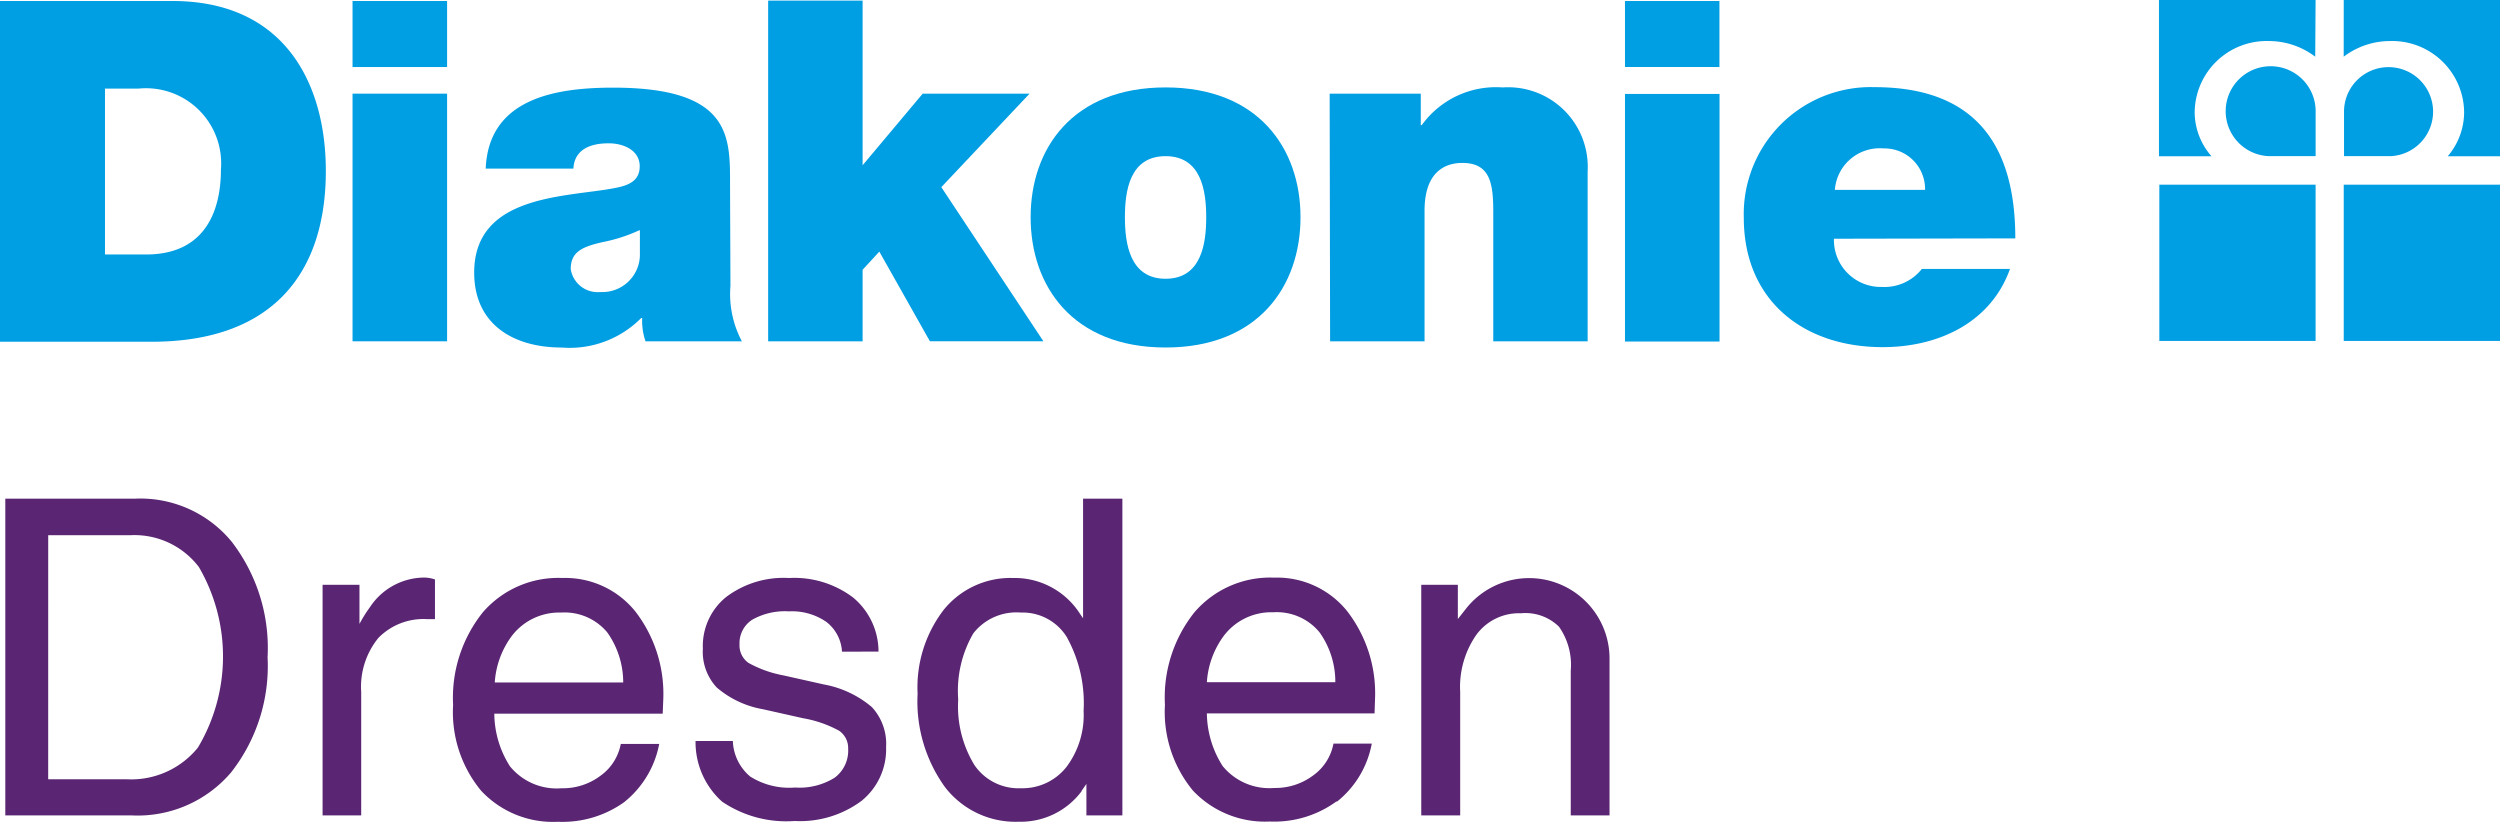 <svg xmlns="http://www.w3.org/2000/svg" xmlns:xlink="http://www.w3.org/1999/xlink" width="123" height="41" viewBox="0 0 123 41">
  <defs>
    <clipPath id="clip-ico-diakonie-logo-purple">
      <rect width="123" height="41"/>
    </clipPath>
  </defs>
  <g id="ico-diakonie-logo-purple" clip-path="url(#clip-ico-diakonie-logo-purple)">
    <g id="Logo-Diakonie-Dresden">
      <path id="Dresden" d="M158.59,446.9h6.236a6.037,6.037,0,0,0,4.868-2.111,8.48,8.48,0,0,0,1.8-5.674,8.569,8.569,0,0,0-1.77-5.687A5.816,5.816,0,0,0,165,431.314H158.59Zm2.111-13.787h4.041a3.983,3.983,0,0,1,3.373,1.567,8.754,8.754,0,0,1-.049,8.883,4.222,4.222,0,0,1-3.505,1.558H160.7Zm13.49,13.787H176.1v-6.077a3.8,3.8,0,0,1,.845-2.656,3.1,3.1,0,0,1,2.39-.925h.394v-1.952a1.69,1.69,0,0,0-.54-.093,3.222,3.222,0,0,0-2.656,1.452,6.978,6.978,0,0,0-.518.828v-1.925H174.2V446.9Zm14.871-.673a4.8,4.8,0,0,0,1.7-2.846h-1.89a2.483,2.483,0,0,1-1,1.567,3.067,3.067,0,0,1-1.908.615,2.966,2.966,0,0,1-2.545-1.08,4.869,4.869,0,0,1-.77-2.589h8.285l.027-.677a6.639,6.639,0,0,0-1.372-4.351A4.426,4.426,0,0,0,186,435.218a4.9,4.9,0,0,0-3.917,1.691,6.728,6.728,0,0,0-1.461,4.554A6.066,6.066,0,0,0,182,445.685a4.833,4.833,0,0,0,3.784,1.527,5.218,5.218,0,0,0,3.28-.983Zm-6.391-5.869a4.3,4.3,0,0,1,.859-2.315,2.934,2.934,0,0,1,2.408-1.124,2.731,2.731,0,0,1,2.27.978,4.258,4.258,0,0,1,.783,2.461Zm18.881-1.518a3.466,3.466,0,0,0-1.244-2.656,4.8,4.8,0,0,0-3.156-.965,4.691,4.691,0,0,0-3.1.938,3.1,3.1,0,0,0-1.142,2.536,2.571,2.571,0,0,0,.682,1.912,4.736,4.736,0,0,0,2.279,1.071l1.974.443a5.724,5.724,0,0,1,1.77.615,1.031,1.031,0,0,1,.443.885,1.655,1.655,0,0,1-.659,1.421,3.253,3.253,0,0,1-1.947.487,3.6,3.6,0,0,1-2.213-.54,2.394,2.394,0,0,1-.854-1.748H192.55a3.931,3.931,0,0,0,1.306,2.983,5.623,5.623,0,0,0,3.572.952,5.072,5.072,0,0,0,3.284-.987,3.262,3.262,0,0,0,1.213-2.656,2.656,2.656,0,0,0-.7-1.961,5.046,5.046,0,0,0-2.368-1.115l-1.974-.443a5.67,5.67,0,0,1-1.726-.615,1.045,1.045,0,0,1-.443-.912,1.368,1.368,0,0,1,.624-1.213,3.262,3.262,0,0,1,1.806-.412,2.974,2.974,0,0,1,1.841.518,1.983,1.983,0,0,1,.77,1.465Zm9.985,6.86.243-.35V446.9h1.77V431.314h-1.934V437.2l-.146-.212a3.82,3.82,0,0,0-3.311-1.77,4.222,4.222,0,0,0-3.4,1.567,6.258,6.258,0,0,0-1.284,4.125,7.2,7.2,0,0,0,1.35,4.6,4.377,4.377,0,0,0,3.625,1.7,3.74,3.74,0,0,0,3.1-1.509Zm-.695-7.524a6.692,6.692,0,0,1,.8,3.576,4.253,4.253,0,0,1-.845,2.766,2.753,2.753,0,0,1-2.24,1.044,2.624,2.624,0,0,1-2.284-1.137,5.546,5.546,0,0,1-.8-3.235,5.63,5.63,0,0,1,.744-3.249,2.693,2.693,0,0,1,2.341-1.022,2.554,2.554,0,0,1,2.288,1.257Zm13.278,8.037a4.758,4.758,0,0,0,1.7-2.846h-1.885a2.483,2.483,0,0,1-1,1.567,3.1,3.1,0,0,1-1.908.615,2.966,2.966,0,0,1-2.545-1.08,4.917,4.917,0,0,1-.775-2.589h8.25l.022-.677a6.61,6.61,0,0,0-1.368-4.351,4.426,4.426,0,0,0-3.594-1.651A4.913,4.913,0,0,0,217.1,436.9a6.711,6.711,0,0,0-1.456,4.554,6.078,6.078,0,0,0,1.376,4.222A4.868,4.868,0,0,0,220.8,447.2a5.2,5.2,0,0,0,3.275-.983Zm-6.413-5.869a4.3,4.3,0,0,1,.859-2.315,2.934,2.934,0,0,1,2.408-1.124,2.726,2.726,0,0,1,2.27.978,4.192,4.192,0,0,1,.783,2.461Zm10.551,6.555h1.912v-6.077a4.488,4.488,0,0,1,.806-2.824,2.6,2.6,0,0,1,2.182-1.044,2.359,2.359,0,0,1,1.872.659,3.256,3.256,0,0,1,.58,2.16V446.9h1.908v-7.763a3.957,3.957,0,0,0-7.02-2.461l-.443.562v-1.686h-1.8V446.9Z" transform="translate(-158.329 -406.781)" fill="#5a2572"/>
      <g id="Diakonie">
        <path id="Pfad_2" data-name="Pfad 2" d="M158,376h8.476c5.585,0,7.555,4.134,7.555,8.356,0,5.143-2.722,8.409-8.569,8.409H158m5.165-4.293h2.018c3.213,0,3.687-2.607,3.687-4.178a3.7,3.7,0,0,0-4.063-3.983h-1.642v8.17Z" transform="translate(-158 -375.951)" fill="#009ee3"/>
        <path id="Pfad_3" data-name="Pfad 3" d="M201.842,379.249H197.19V376h4.652m-4.652,4.559h4.652v12.184H197.19Z" transform="translate(-179.845 -375.951)" fill="#009ee3"/>
        <path id="Pfad_4" data-name="Pfad 4" d="M223.325,395.389a4.945,4.945,0,0,0,.562,2.722h-4.74a3.1,3.1,0,0,1-.164-1.146h-.049a4.949,4.949,0,0,1-3.917,1.452c-2.35,0-4.3-1.124-4.3-3.687,0-3.846,4.506-3.7,6.878-4.151.633-.12,1.266-.305,1.266-1.08s-.775-1.129-1.527-1.129c-1.43,0-1.713.73-1.735,1.244h-4.315c.142-3.426,3.381-3.983,6.267-3.983,5.824,0,5.754,2.417,5.754,4.767m-4.461,2.248a7.849,7.849,0,0,1-1.806.584c-1.031.235-1.571.491-1.571,1.328a1.341,1.341,0,0,0,1.456,1.129,1.85,1.85,0,0,0,1.947-1.9v-1.129Z" transform="translate(-187.387 -381.319)" fill="#009ee3"/>
        <path id="Pfad_5" data-name="Pfad 5" d="M85.39.07h4.647v8.1l2.956-3.523h5.258l-4.342,4.6,5.023,7.582H93.348L90.86,12.418l-.823.894v3.519H85.39" transform="translate(-47.597 -0.039)" fill="#009ee3"/>
        <path id="Pfad_6" data-name="Pfad 6" d="M279.209,398.405c-4.576,0-6.639-3.027-6.639-6.409s2.071-6.387,6.639-6.387,6.639,3.01,6.639,6.387-2.062,6.409-6.639,6.409m0-9.414c-1.77,0-2,1.717-2,3.005s.235,3.027,2,3.027,2-1.735,2-3.027-.239-3.005-2-3.005" transform="translate(-221.863 -381.308)" fill="#009ee3"/>
        <path id="Pfad_7" data-name="Pfad 7" d="M305.81,385.915h4.483v1.549h.049a4.5,4.5,0,0,1,3.983-1.854,3.918,3.918,0,0,1,4.178,4.134V398.1h-4.643v-6.382c0-1.412-.164-2.394-1.527-2.394-.8,0-1.854.4-1.854,2.346V398.1h-4.647" transform="translate(-240.391 -381.308)" fill="#009ee3"/>
        <path id="Pfad_8" data-name="Pfad 8" d="M343.287,379.249H338.64V376h4.647m-4.647,4.572h4.652v12.184H338.64v-12.2Z" transform="translate(-258.691 -375.951)" fill="#009ee3"/>
        <path id="Pfad_9" data-name="Pfad 9" d="M356.281,393.034a2.308,2.308,0,0,0,2.372,2.372,2.346,2.346,0,0,0,1.952-.885h4.337c-.938,2.629-3.5,3.846-6.267,3.846-3.9,0-6.829-2.3-6.829-6.36a6.249,6.249,0,0,1,6.431-6.431c4.837,0,6.927,2.7,6.927,7.44m-4.439-2.386a2,2,0,0,0-2.045-2.04,2.213,2.213,0,0,0-2.394,2.04Z" transform="translate(-266.051 -381.288)" fill="#009ee3"/>
      </g>
      <g id="Signet">
        <path id="Pfad_10" data-name="Pfad 10" d="M407.539,387.678a2.213,2.213,0,1,1,2.3-2.164v2.164" transform="translate(-295.91 -379.995)" fill="#009ee3"/>
        <path id="Pfad_11" data-name="Pfad 11" d="M405.706,375.89H398v7.688h2.585a3.3,3.3,0,0,1-.828-2.169,3.541,3.541,0,0,1,3.638-3.5,3.784,3.784,0,0,1,2.293.77" transform="translate(-291.779 -375.89)" fill="#009ee3"/>
        <path id="Pfad_12" data-name="Pfad 12" d="M420.858,387.734a2.191,2.191,0,1,0-2.288-2.164v2.164" transform="translate(-303.244 -380.051)" fill="#009ee3"/>
        <path id="Pfad_13" data-name="Pfad 13" d="M418.54,375.89h7.688v7.688h-2.571a3.346,3.346,0,0,0,.806-2.169,3.541,3.541,0,0,0-3.625-3.5,3.784,3.784,0,0,0-2.3.77" transform="translate(-303.228 -375.89)" fill="#009ee3"/>
        <path id="Pfad_14" data-name="Pfad 14" d="M247.728,20.53H240.04v7.688h7.688V20.53Z" transform="translate(-133.801 -11.444)" fill="#009ee3"/>
        <path id="Pfad_15" data-name="Pfad 15" d="M268.228,20.53H260.54v7.688h7.688V20.53Z" transform="translate(-145.228 -11.444)" fill="#009ee3"/>
      </g>
    </g>
  </g>
</svg>
